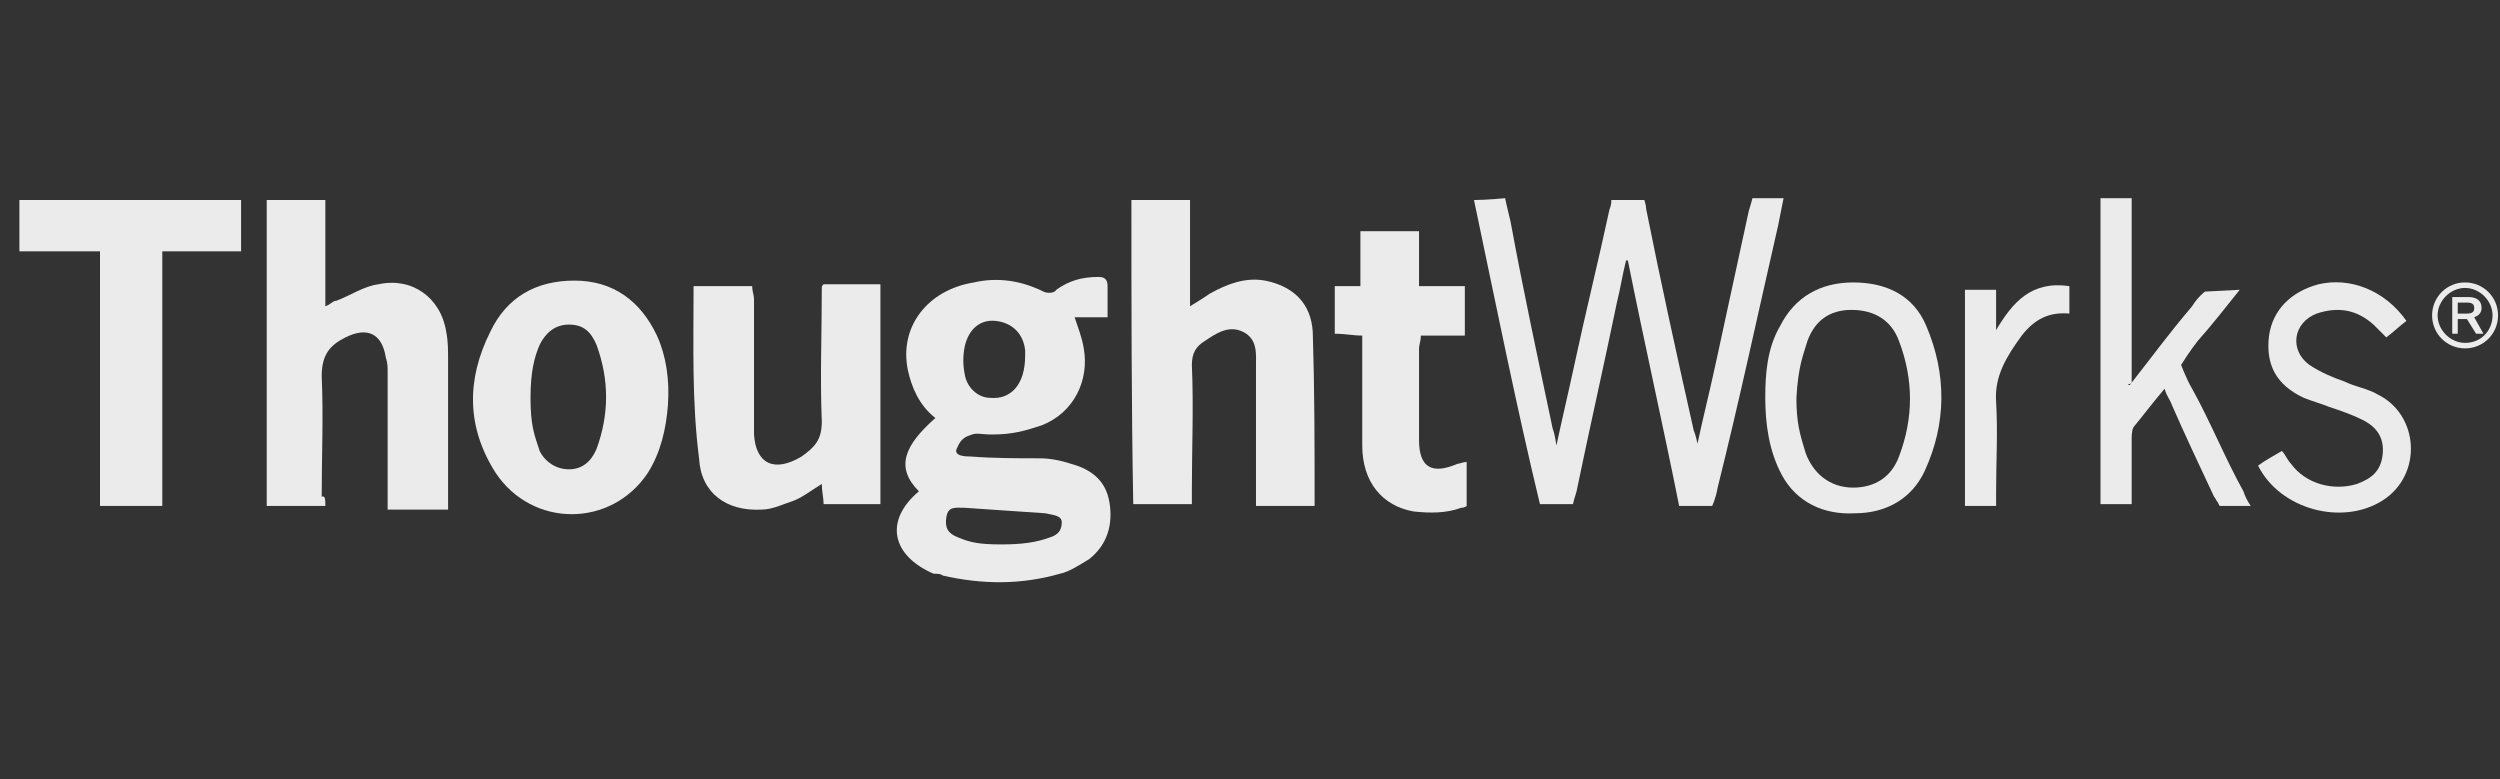 <svg fill="none" height="72" viewBox="0 0 231 72" width="231" xmlns="http://www.w3.org/2000/svg"><rect x="0" y="0" width="231" height="72" fill="#333333" stroke="none"/><g fill="#fff" fill-opacity=".9"><path d="m227.773 26.097c-1.692 0-3.047 1.354-3.047 3.047 0 1.693 1.355 3.047 3.047 3.047 1.693 0 3.047-1.354 3.047-3.047 0-1.693-1.354-3.047-3.047-3.047zm0 5.586c-1.354 0-2.539-1.185-2.539-2.539 0-1.354 1.185-2.539 2.539-2.539s2.539 1.185 2.539 2.539c0 1.354-1.015 2.539-2.539 2.539z"/><path d="m229.296 28.466c0-.846-.677-1.016-1.185-1.016h-1.524v3.385h.508v-1.354h.848l.846 1.354h.677l-.847-1.523c.508-.169.677-.508.677-.846zm-.677 0c0 .339-.169.508-.676.508h-.848v-1.016h.848c.507 0 .676.169.676.508z"/><path d="m84.906 45.395c-2.201-2.201-1.354-4.232 1.524-6.771-1.524-1.185-2.201-2.878-2.539-4.401-.846-4.062 1.862-7.448 6.094-8.125 2.2-.508 4.401-.169 6.432.846.339.169 1.016.169 1.185-.169 1.185-.846 2.37-1.185 3.893-1.185.508 0 .846.169.846.846v2.878c-1.015 0-2.031 0-3.046 0 .339 1.016.677 1.862.846 2.878.508 2.878-.846 5.924-3.893 7.109-1.523.508-2.708.846-4.57.846-1.016 0-1.354-.169-1.862 0-.508.169-1.016.339-1.354 1.185-.508.846.846.846 1.185.846 2.201.169 4.401.169 6.432.169.846 0 1.862.169 2.878.508 1.862.508 3.216 1.524 3.555 3.555.338 2.031-.17 3.893-1.862 5.248-.847.508-1.862 1.185-2.709 1.354-3.555 1.016-7.109 1.016-10.834.169-.169-.169-.508-.169-.846-.169-3.893-1.693-4.57-4.909-1.354-7.617zm9.818-12.526c0-.169 0-.339 0-.508-.169-1.523-1.185-2.539-2.708-2.708-1.523-.169-2.539.846-2.878 2.37-.169.846-.169 1.693 0 2.539.169 1.185 1.185 2.2 2.37 2.2 1.862.169 3.216-1.185 3.216-3.893zm-2.2 17.435c1.862 0 3.216-.169 4.57-.677.508-.169 1.016-.508 1.016-1.354 0-.677-.846-.677-1.523-.846-2.539-.169-5.078-.339-7.448-.508-.846 0-1.523-.169-1.693.846-.169 1.016.169 1.523 1.016 1.862 1.185.508 2.031.677 4.063.677z"/><path d="m30.062 46.75c-1.862 0-3.555 0-5.417 0 0-9.479 0-18.789 0-28.269h5.417v9.818c.508-.169.677-.508 1.016-.508 1.354-.508 2.539-1.354 3.893-1.523 3.047-.677 5.755 1.185 6.263 4.401.169.846.169 1.693.169 2.539v12.526 1.354c-1.862 0-3.555 0-5.586 0 0-.339 0-.846 0-1.185 0-3.893 0-7.617 0-11.511 0-.508 0-.846-.169-1.354-.339-2.2-1.693-2.878-3.724-1.862-1.354.677-2.2 1.523-2.2 3.555.169 3.724 0 7.448 0 11.172.339-.169.339.339.339.846z"/><path d="m136.197 18.481c1.184 0 2.877-.169 2.877-.169s.17.846.508 2.2c1.185 6.432 2.539 12.695 3.893 19.128.17.339.338 1.524.338 1.524.508-2.37 1.186-5.247 1.694-7.617 1.015-4.74 2.199-9.479 3.215-14.219.17-.339.17-.846.17-.846h1.523 1.524s.17.508.17.846c1.354 6.771 2.877 13.711 4.401 20.482.168.339.338 1.185.338 1.185.508-2.37 1.185-5.078 1.693-7.448 1.015-4.74 2.03-9.31 3.046-14.05.17-.508.339-1.185.339-1.185h1.354 1.524c-.17.846-.34 1.693-.508 2.539-1.862 8.125-3.555 16.081-5.586 24.206-.169 1.016-.508 1.693-.508 1.693s-1.016 0-1.862 0c-.338 0-.846 0-1.185 0-1.524-7.617-3.216-15.065-4.74-22.683-.169 0-.169 0-.169 0-.338 1.354-.508 2.539-.846 3.893-1.186 5.755-2.54 11.68-3.724 17.435-.169.508-.339 1.185-.339 1.185h-1.354c-.508 0-1.016 0-1.693 0-2.2-9.141-4.062-18.451-6.093-28.099z"/><path d="m104.542 18.481h5.417v9.818c.846-.508 1.354-.846 1.862-1.185 1.523-.846 3.216-1.524 5.078-1.185 2.539.508 4.232 2.031 4.401 4.74.17 5.417.17 10.495.17 16.081-1.862 0-3.555 0-5.417 0 0-.508 0-.846 0-1.185 0-3.893 0-7.787 0-11.68 0-1.185.169-2.539-1.185-3.216-1.354-.677-2.539.169-3.555.846-.846.508-1.185 1.185-1.185 2.2.169 3.893 0 7.787 0 11.511v1.354c-1.862 0-3.554 0-5.416 0-.17-9.141-.17-18.62-.17-28.099z"/><path d="m64.086 26.436h5.417c0 .508.169.846.169 1.185v11.341 1.185c.169 2.708 1.862 3.555 4.401 2.031 1.185-.846 1.862-1.524 1.862-3.216-.169-4.062 0-8.125 0-12.357 0-.169 0-.169.169-.339h5.247v20.313c-1.693 0-3.385 0-5.247 0 0-.508-.169-1.185-.169-1.862-.846.508-1.693 1.185-2.539 1.524-1.016.339-2.031.846-3.047.846-3.216.169-5.586-1.523-5.755-4.74-.677-5.247-.508-10.495-.508-15.912z"/><path d="m61.716 37.439c-.169 2.201-.677 4.401-1.862 6.263-3.385 5.078-10.664 5.078-14.05 0-2.708-4.232-2.708-8.633-.508-13.034 1.524-3.216 4.232-4.74 7.787-4.74 3.555 0 6.094 1.862 7.617 5.078.846 1.862 1.185 4.062 1.016 6.432zm-12.696-.677c0 2.539.339 3.385.846 4.909.508 1.016 1.524 1.693 2.708 1.693s2.031-.677 2.539-1.862c1.185-3.216 1.185-6.432 0-9.649-.508-1.185-1.185-1.862-2.539-1.862-1.354 0-2.201.846-2.708 1.862-.508 1.185-.846 2.539-.846 4.909z"/><path d="m9.241 46.75c0-7.787 0-15.573 0-23.529-2.539 0-5.078 0-7.448 0 0-1.693 0-3.216 0-4.74h20.482v4.74c-2.37 0-4.74 0-7.279 0v23.529c-1.862 0-3.724 0-5.755 0z"/><path d="m135.519 42.687v3.555.508s-.168.169-.508.169c-1.354.508-2.877.508-4.401.339-2.877-.508-4.739-2.708-4.739-6.094 0-2.878 0-5.755 0-8.802 0-.508 0-.846 0-1.354-.847 0-1.524-.169-2.539-.169 0-1.524 0-2.878 0-4.401h2.369c0-1.693 0-3.216 0-5.078h5.417v5.078h4.233v4.571c-1.356 0-2.54 0-4.063 0 0 .508-.17.846-.17 1.185v8.464c0 2.539 1.185 3.216 3.555 2.2.17 0 .508-.169.846-.169z"/><path d="m196.796 35.577c1.862-2.37 3.724-4.909 5.755-7.279.508-.846 1.185-1.354 1.185-1.354l3.216-.169c-1.354 1.693-2.539 3.216-3.893 4.74-.678.846-1.524 2.201-1.524 2.201s.508 1.354 1.016 2.2c1.693 3.047 3.047 6.432 4.739 9.479.17.508.34.846.678 1.354-1.016 0-1.862 0-2.54 0h-.338l-.169-.339c-.169-.169-.169-.339-.339-.508-1.353-2.877-2.709-5.755-3.893-8.464-.169-.508-.508-.846-.677-1.523-1.016 1.185-2.032 2.539-2.878 3.555-.169.339-.169.846-.169 1.185v5.925c-1.016 0-1.862 0-2.878 0 0-9.479 0-18.789 0-28.269h2.878v17.096c-.508.169-.339.169-.169.169z"/><path d="m163.111 36.761c0-2.2.169-4.57 1.353-6.602 1.354-2.708 3.725-4.062 6.771-4.062 3.047 0 5.586 1.185 6.772 4.062 1.862 4.401 1.862 8.972-.17 13.373-1.185 2.539-3.555 3.893-6.432 3.893-2.878.169-5.417-1.016-6.771-3.555-1.185-2.2-1.523-4.74-1.523-7.109zm2.877 0c0 2.37.338 3.385.846 5.078.678 1.862 2.201 3.216 4.401 3.216 2.031 0 3.555-1.016 4.233-2.878 1.353-3.555 1.353-7.109 0-10.664-.678-1.862-2.202-2.878-4.401-2.878-2.032 0-3.386 1.016-4.063 2.878-.338 1.185-.846 2.201-1.016 5.247z"/><path d="m222.356 29.652c-.677.508-1.184 1.016-1.862 1.523-.507-.508-.846-.846-1.185-1.185-1.524-1.354-3.216-1.693-5.247-1.016-2.201.846-2.539 3.385-.678 4.74 1.016.677 2.202 1.185 3.217 1.523 1.016.508 2.2.677 3.047 1.185 3.894 1.862 4.232 7.448.508 9.818s-9.479.846-11.511-3.216c.678-.508 1.354-.846 2.2-1.354.34.339.508.846.847 1.185 1.354 1.862 3.894 2.539 6.093 1.862 1.356-.508 2.202-1.185 2.371-2.708.169-1.524-.508-2.539-1.863-3.216-1.015-.508-2.031-.846-3.046-1.185-.847-.339-1.523-.508-2.37-.846-2.54-1.185-3.554-3.047-3.216-5.755.338-2.37 2.031-4.063 4.571-4.74 2.877-.677 6.093.508 8.124 3.385z"/><path d="m184.439 46.749c-1.015 0-1.863 0-2.877 0 0-6.771 0-13.373 0-19.974h2.877v3.724c1.524-2.539 3.216-4.57 6.771-4.063v2.539c-1.862-.169-3.217.508-4.401 2.031-1.354 1.862-2.539 3.724-2.37 6.094.169 2.878 0 5.586 0 8.464z"/></g></svg>